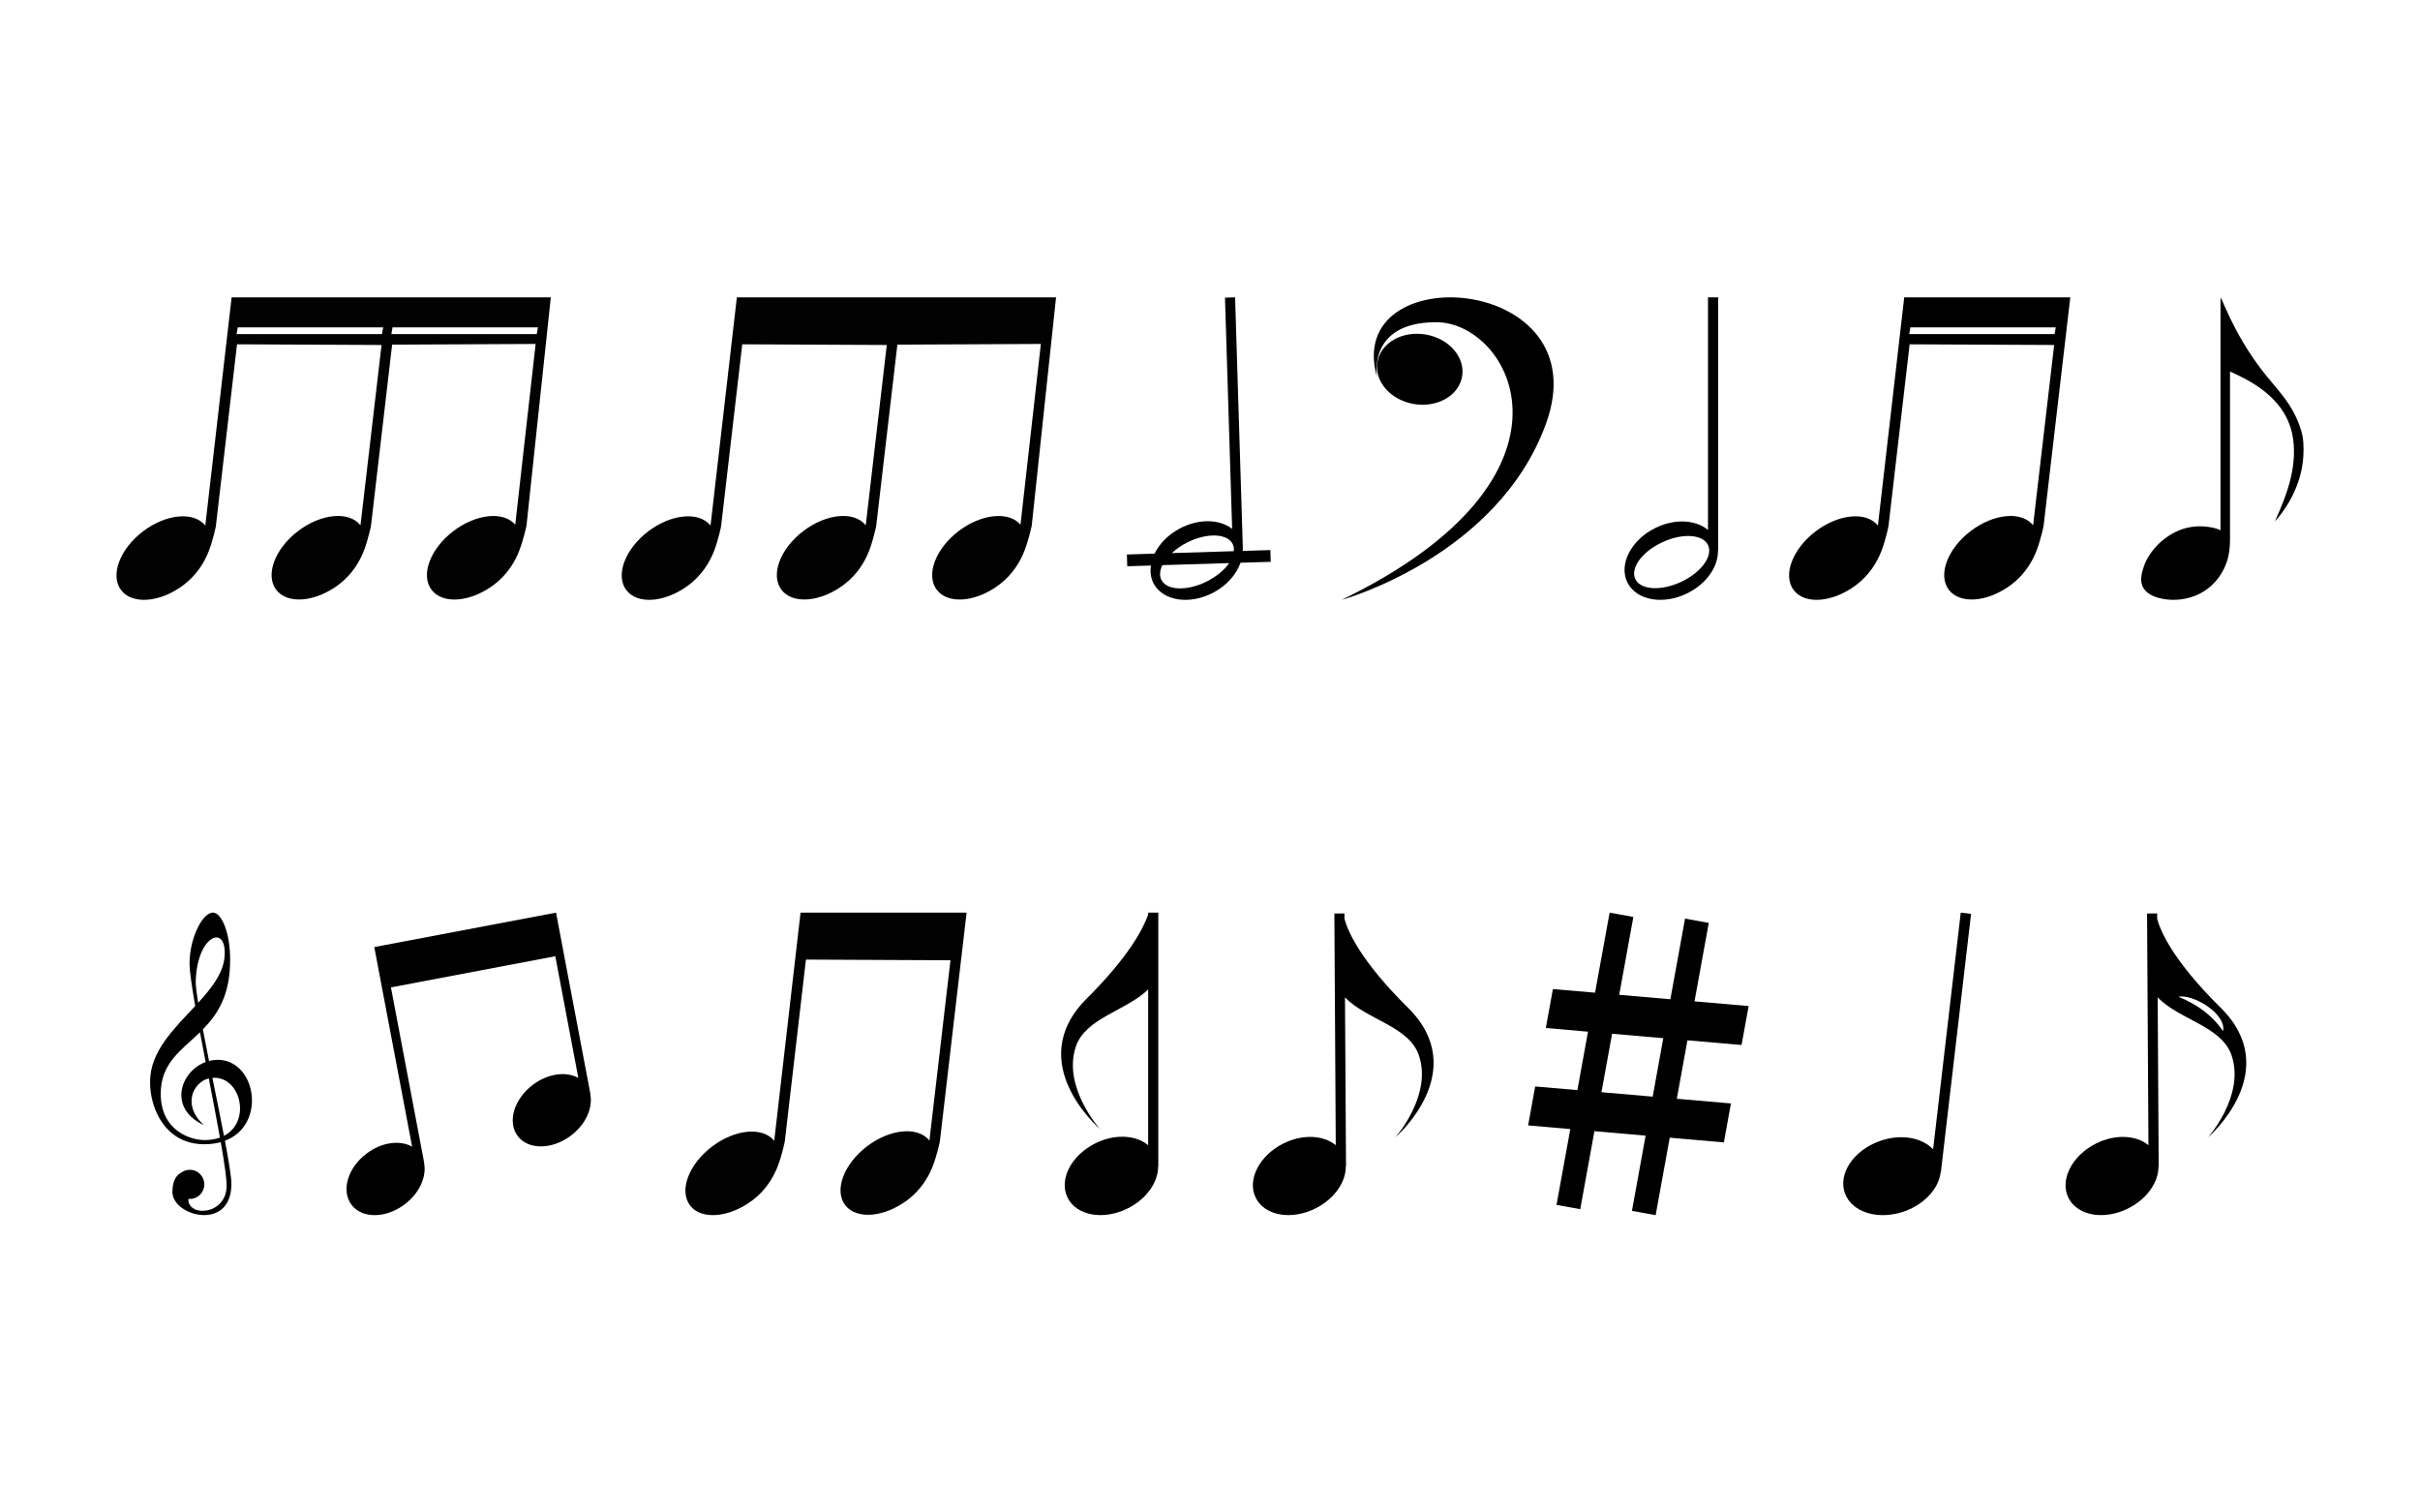 <?xml version="1.0" encoding="UTF-8"?>
<!DOCTYPE svg  PUBLIC '-//W3C//DTD SVG 1.1//EN'  'http://www.w3.org/Graphics/SVG/1.1/DTD/svg11.dtd'>
<svg enable-background="new 0 0 2560 1600" version="1.1" viewBox="0 0 2560 1600" xml:space="preserve" xmlns="http://www.w3.org/2000/svg">
<path d="m1778.1 615.67c-21.264 9.846-42.84 8.411-48.252-3.231-5.372-11.642 7.489-29.065 28.816-38.887 21.223-9.878 42.84-8.411 48.228 3.175 5.412 11.682-7.472 29.113-28.792 38.943zm28.704-301.11v246.09c-12.909-10.856-35.255-12.34-55.941-1.996-25.625 12.748-38.751 38.534-29.257 57.593 9.453 18.97 37.933 24.038 63.574 11.241 20.141-10.03 32.368-28.079 32.168-44.548h0.2v-268.38h-10.744"/>
<path d="m1276.6 615.1c-20.828 10.414-42.358 9.664-48.055-1.718-2.238-4.493-1.639-9.924 1.064-15.542l70.679-2.171c-4.976 7.166-13.237 14.2-23.688 19.431zm-20.652-41.275c20.834-10.45 42.388-9.676 48.085 1.711 1.149 2.274 1.373 4.856 1.161 7.529l-65.599 2.038c4.517-4.178 9.936-8.067 16.353-11.278zm87.914 8.055-29.337 0.925c0-0.49 0.067-0.992 0.055-1.464h0.212l-8.255-266.78-10.686 0.327 7.578 244.62c-13.172-10.396-35.409-11.158-55.662-0.272-12.259 6.58-21.385 16.19-26.422 26.428l-29.24 0.907 0.375 12.44 25.074-0.762c-0.98 6.701-0.266 13.275 2.873 19.129 10.027 18.59 38.475 22.757 63.579 9.271 14.182-7.674 24.076-19.292 28.273-31.345l31.98-0.986-0.397-12.433"/>
<path d="m1546.7 398.24c3.431-20.329-13.821-40.193-38.575-44.381-24.742-4.195-47.597 8.848-51.038 29.158-3.444 20.323 13.821 40.161 38.575 44.362 24.742 4.208 47.584-8.848 51.038-29.139zm-90.063 0.447s-10.553-57.717 62.47-57.845c79.423-0.198 169.79 163.07-99.848 293.72 0 0 165.06-45.286 216.22-186.51 57.583-158.94-215.19-176.64-178.85-49.36"/>
<path d="m2432 448.66c-3.573-9.458-8.459-18.3-14.514-26.473-6.316-8.523-13.38-16.462-20.052-24.7-12.332-15.225-22.992-31.583-32.2-48.894-4.245-8.031-8.173-16.221-11.835-24.532-0.125-0.282-0.278-0.552-0.39-0.836-0.523-1.33-1.084-2.644-1.683-3.942-0.206-0.447-0.408-0.898-0.63-1.336-0.224-0.441-0.48-0.877-0.675-1.331-0.265-0.523-0.566-1.042-0.778-1.587-0.019-0.049-0.138-0.469-0.166-0.473-0.088 0.071-0.066 0.237-0.07 0.54-4e-3 0.387-9e-3 0.773-0.013 1.16-0.061 5.918-0.021 11.837-0.021 17.755v148.68c-0.013 26.109 0.028 52.221-0.021 78.332-4.752-2.549-11.002-3.503-16.299-3.998-5.874-0.549-11.832-0.221-17.605 0.998-18.616 3.931-35.718 17.786-44.389 34.577-1.781 3.448-3.07 7.112-4.11 10.844-2.061 7.395-2.679 15.215 2.877 21.282 4.748 5.184 11.932 7.568 18.66 8.817 12.4 2.302 25.708 0.653 37.159-4.661 16.052-7.449 27.601-22.291 31.796-39.395 2.5-10.192 1.989-20.718 1.984-31.122-6e-3 -10.901 3e-3 -21.802 2e-3 -32.703-2e-3 -44.222 0-88.444-2e-3 -132.66 0 0.223 2.584 1.194 2.889 1.333 16.217 7.418 32.218 16.446 44.476 29.751 4.375 4.748 8.229 9.985 11.323 15.657 3.186 5.842 5.54 12.124 6.963 18.625 3.446 15.75 2.206 32.254-1.567 47.929-3.773 15.674-10.013 30.638-16.609 45.349 16.988-18.926 28.876-44.154 30.141-69.755 0.428-8.678 0.246-17.843-2.267-26.221-0.714-2.373-1.506-4.709-2.374-7.008z"/>
<path d="m779.49 314.56-27.845 241.38c-12.133-15.061-41.367-12.426-65.796 6.083-24.712 18.726-35.132 46.593-23.269 62.251 11.852 15.647 41.508 13.164 66.219-5.552 13.554-10.269 21.817-23.628 26.436-35.533 4.69-12.09 7.558-26.382 7.558-26.382l22.402-192.58 152.89 0.716-22.272 190.73c-12.09-15.17-41.389-12.567-65.872 5.985-24.712 18.726-35.132 46.593-23.27 62.251 11.852 15.647 41.508 13.164 66.219-5.552 13.554-10.268 21.817-23.628 26.436-35.533 4.69-12.09 7.558-26.381 7.558-26.381l22.402-191.86 151.8-0.727-21.556 191.13c-12.426-14.356-41.182-11.537-65.276 6.712-24.712 18.726-35.132 46.593-23.269 62.251 11.852 15.647 41.508 13.164 66.219-5.552 13.554-10.268 21.817-23.628 26.436-35.533 4.69-12.09 7.775-26.718 7.775-26.718l25.731-241.6h-337.66z" fill="#020202"/>
<path d="m245.02 314.56-27.845 241.38c-12.133-15.061-41.367-12.426-65.796 6.083-24.712 18.726-35.132 46.593-23.269 62.251 11.852 15.647 41.508 13.164 66.219-5.552 13.554-10.269 21.817-23.628 26.436-35.533 4.69-12.09 7.558-26.382 7.558-26.382l22.402-192.58 152.89 0.716-22.272 190.73c-12.09-15.17-41.389-12.567-65.872 5.985-24.712 18.726-35.132 46.593-23.27 62.251 11.852 15.647 41.508 13.164 66.22-5.552 13.554-10.268 21.817-23.628 26.436-35.533 4.69-12.09 7.558-26.381 7.558-26.381l22.402-191.86 151.8-0.727-21.556 191.13c-12.426-14.356-41.182-11.537-65.276 6.712-24.712 18.726-35.132 46.593-23.269 62.251 11.852 15.647 41.508 13.164 66.22-5.552 13.554-10.268 21.817-23.628 26.436-35.533 4.69-12.09 7.775-26.718 7.775-26.718l25.731-241.6h-337.66zm159.05 38.826h-153.79l1.243-7.048h153.79l-1.243 7.048zm9.939 0 1.243-7.048h153.79l-1.243 7.048h-153.79z" fill="#020202"/>
<path d="m2014.4 314.56-27.845 241.38c-12.134-15.061-41.367-12.426-65.797 6.083-24.712 18.726-35.132 46.593-23.269 62.251 11.852 15.647 41.508 13.164 66.219-5.552 13.554-10.269 21.817-23.628 26.436-35.533 4.69-12.09 7.558-26.382 7.558-26.382l22.402-192.58 152.89 0.716-22.272 190.73c-12.09-15.17-41.388-12.567-65.872 5.985-24.712 18.726-35.132 46.593-23.27 62.251 11.852 15.647 41.508 13.164 66.219-5.552 13.554-10.268 21.817-23.628 26.436-35.533 4.69-12.09 7.558-26.381 7.558-26.381l22.402-191.86 0.063-0.358 5.8-49.673h-175.66zm159.05 38.826h-153.79l1.243-7.048h153.79l-1.243 7.048z"/>
<path d="m1748.3 1160.1-54.185-4.705 11.237-61.83 54.159 4.705-11.211 61.83zm94.015-54.636 7.492-41.2-57.268-4.979 15.079-82.972-25.096-4.562-15.52 85.318-54.109-4.705 14.958-82.352-25.111-4.562-15.401 84.663-44.605-3.811-7.491 41.152 44.629 3.919-11.237 61.806-44.656-3.859-7.462 41.176 44.628 3.919-14.586 80.173 25.083 4.562 15.004-82.507 54.163 4.705-14.465 79.589 25.087 4.514 14.892-81.936 57.256 5.002 7.492-41.224-57.256-4.955 11.232-61.818 57.268 4.944"/>
<path d="m2085.1 966.75-10.917-1.311-29.239 250.4c-11.877-12.606-34.441-16.741-56.667-8.688-27.618 9.918-44.048 34.603-36.63 55.1 7.337 20.456 35.711 28.982 63.356 19.038 21.659-7.864 36.211-24.74 37.981-41.548l0.203 0.054 31.913-273.04"/>
<path d="m588.21 965.44-183.05 34.677-9.218 1.756 8.398 44.387 31.623 166.75c-12.867-7.229-32.272-4.838-48.337 7.393-19.905 15.128-26.97 39.344-15.743 54.158 11.206 14.746 36.468 14.493 56.406-0.683 15.648-11.896 23.178-29.314 20.321-43.451l0.171-0.027-35.224-185.88 173.85-32.949 24.387 128.75c-12.839-7.229-32.252-4.824-48.309 7.393-19.918 15.094-26.984 39.358-15.764 54.138 11.227 14.773 36.475 14.465 56.393-0.663 15.682-11.917 23.184-29.348 20.342-43.472l0.185-0.041-28.049-147.85h0.014l-8.399-44.378"/>
<path d="m1163.6 1194.3s-82.177-69.922-14.14-137.8c44.495-44.358 59.775-73.77 65.132-88.965v-2.117h10.721v268.38h-0.197c0.197 16.489-11.998 34.52-32.146 44.512-25.65 12.838-54.102 7.79-63.58-11.252-9.478-18.991 3.616-44.804 29.266-57.556 20.705-10.335 43.021-8.861 55.936 2.005v-164.8c-23.456 22.762-66.349 30.123-76.53 60.478-14.364 42.886 25.538 87.115 25.538 87.115"/>
<path d="m1489.4 1066c-50.56-49.971-63.677-81.142-67.119-93.905l-0.021-5.8-1.11 0.011c-0.075-0.541-0.086-0.895-0.086-0.895v0.895l-9.493 0.059 1.463 245.11c-12.93-10.732-35.176-12.05-55.728-1.662-25.452 12.871-38.36 38.649-28.802 57.518 9.547 18.89 37.952 23.768 63.404 10.85 19.995-10.115 32.05-28.148 31.75-44.578h0.225l-1.094-178.51c23.093 23.785 67.698 30.453 78.188 61.313 14.505 42.675-25.007 86.883-25.007 86.883s81.546-69.987 13.43-137.29"/>
<path d="m230.31 1121.1c-3.17 0.033-6.245 0.47-9.186 1.243-2.333-11.672-4.561-22.985-6.53-33.398 15.552-15.866 29.128-36.357 28.824-74.213 0.048-27.175-8.674-49.008-17.956-49.324-11.717-0.316-25.395 28.742-24.937 54.668 0.105 7.915 2.464 23.941 5.977 44.117-22.069 23.724-47.743 48.03-47.743 79.974-0.352 29.293 16.919 66.645 57.806 66.277 6.288-0.034 11.923-0.819 16.947-2.208 3.736 21.287 6.23 38.09 6.217 45.842 0.134 31.333-40.45 33.747-40.498 14.746 0 0-0.023-0.099 0.139-0.597 0.505 0.051 1.017 0.078 1.535 0.078 8.407 0 15.231-6.901 15.231-15.401 0-8.502-6.824-15.403-15.231-15.403-4.738 0-8.944 2.197-12.26 5.131-3.382 2.993-6.173 8.228-6.27 18.344 0 25.631 62.386 42.109 62.386-8.422 0.098-6.806-2.709-23.933-6.828-45.761 44.498-16.723 33.318-85.371-7.623-85.693zm7.402-113.51c0.43 19.362-12.553 36.24-28.108 53.246-1.511-9.436-2.45-16.874-2.556-21.39 0.704-48.334 30.664-61.882 30.664-31.856zm-67.672 149.4c0-32.505 21.704-45.754 41.506-65.004 1.895 10.135 3.923 20.747 5.99 31.498-27.07 10.04-40.07 49.277-1.676 66.828-23.421-20.716-11.882-45.266 5.009-49.529 4.242 22.007 8.436 43.837 11.789 62.624-4.552 1.646-9.889 2.608-16.092 2.651-15.51 0-46.526-10.252-46.526-49.068zm66.895 44.564c-3.563-18.604-7.936-40.11-12.227-61.376 0.689-0.044 1.381-0.057 2.078-0.031 28.217-1e-3 38.909 46.544 10.149 61.407z"/>
<path d="m846.86 965.44-27.845 241.38c-12.133-15.061-41.367-12.426-65.796 6.083-24.712 18.726-35.132 46.593-23.269 62.251 11.852 15.647 41.508 13.164 66.219-5.552 13.554-10.269 21.817-23.628 26.436-35.533 4.69-12.09 7.558-26.381 7.558-26.381l22.402-192.58 152.89 0.716-22.272 190.73c-12.09-15.17-41.389-12.567-65.872 5.985-24.712 18.726-35.132 46.593-23.27 62.251 11.852 15.647 41.508 13.164 66.219-5.552 13.554-10.269 21.817-23.628 26.436-35.533 4.69-12.09 7.558-26.381 7.558-26.381l22.402-191.86 0.063-0.358 5.8-49.673h-175.66z" fill="#020202"/>
<path d="m2349.1 1066c-50.56-49.971-63.677-81.142-67.119-93.905l-0.021-5.8-1.11 0.011c-0.075-0.541-0.086-0.895-0.086-0.895v0.895l-9.493 0.059 1.463 245.11c-12.929-10.732-35.176-12.05-55.728-1.662-25.452 12.871-38.36 38.649-28.802 57.518 9.547 18.89 37.952 23.768 63.404 10.85 19.995-10.115 32.051-28.148 31.75-44.578h0.225l-1.094-178.51c23.093 23.785 67.698 30.453 78.188 61.313 14.505 42.675-25.007 86.883-25.007 86.883s81.546-69.987 13.43-137.29zm2.583 24.765c-11.117-16.279-27.063-28.229-47.268-36.361 16.429-3.024 50.995 18.621 47.268 36.361z"/>
</svg>
